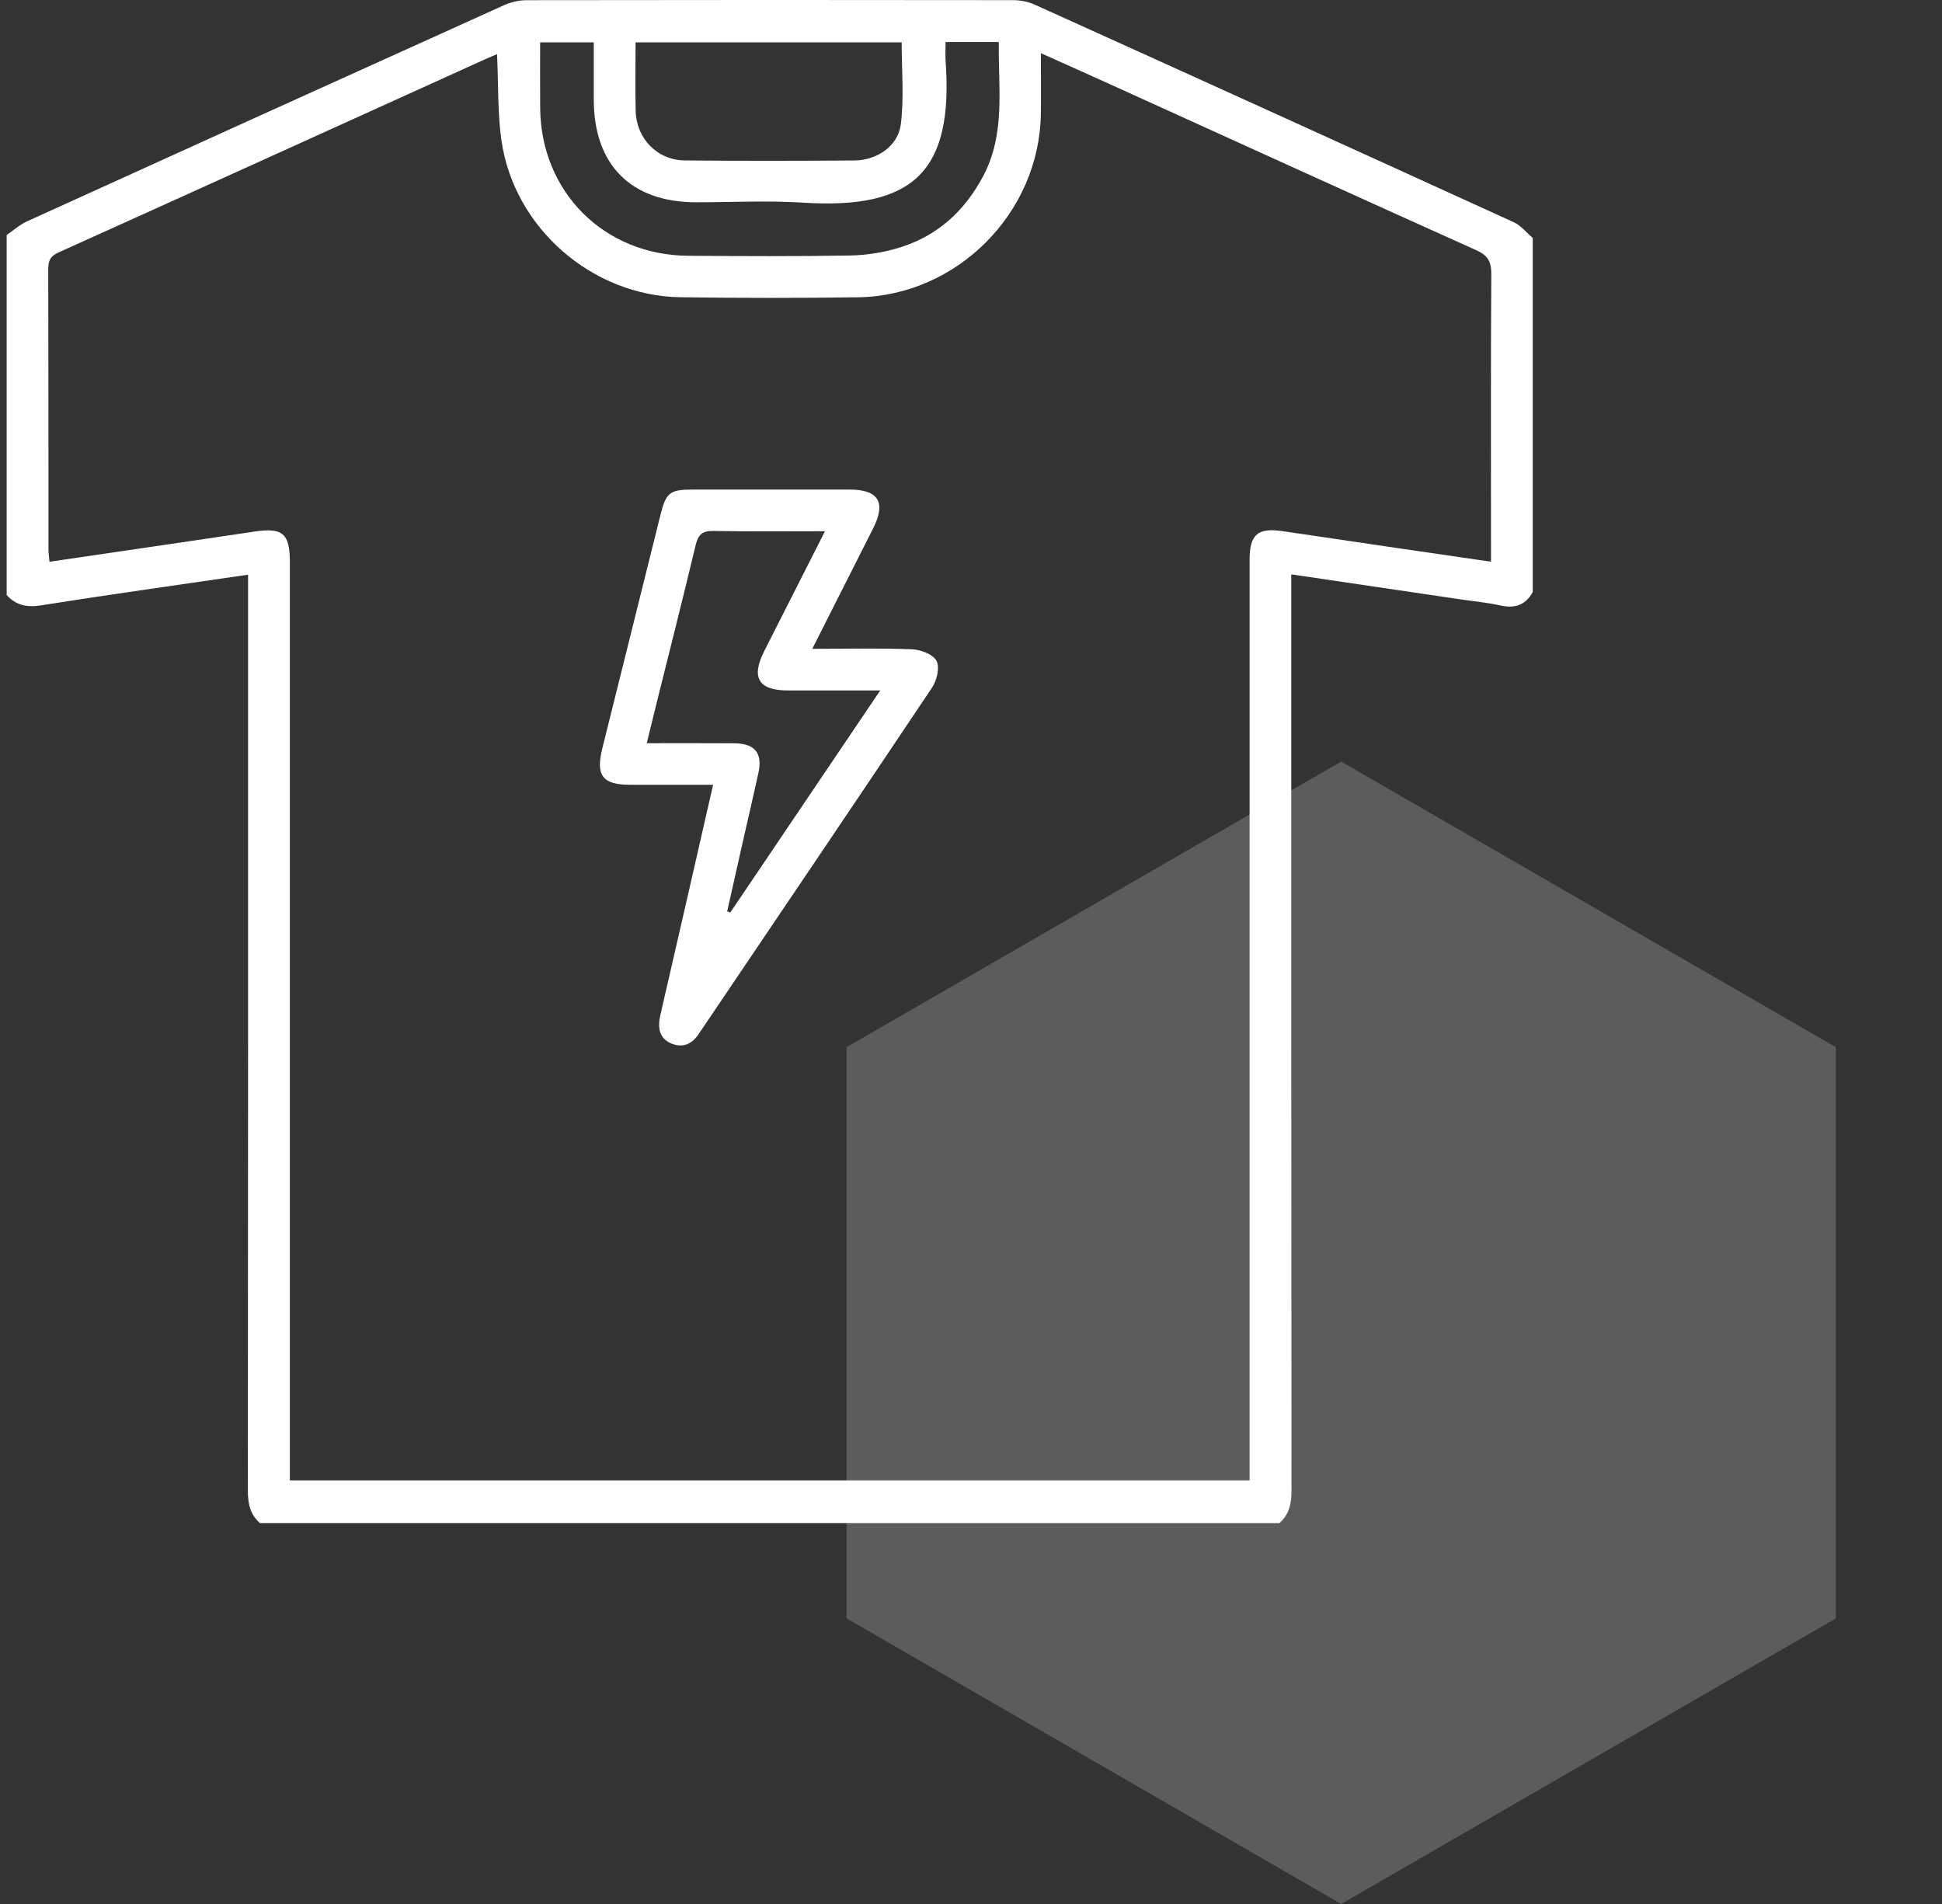 <svg width="51" height="50" viewBox="0 0 51 50" fill="none" xmlns="http://www.w3.org/2000/svg">
<rect x="0" y="0" width="51" height="50" fill="#333333" stroke="none"/>
<g clip-path="url(#clip0_236_4)">
<path d="M35.222 20L48.213 27.5V42.5L35.222 50L22.232 42.5V27.5L35.222 20Z" fill="white" fill-opacity="0.2"/>
<path d="M0.175 15.626C0.175 12.475 0.175 9.323 0.175 6.172C0.353 6.051 0.518 5.9 0.712 5.812C4.88 3.916 9.052 2.026 13.227 0.141C13.409 0.058 13.624 0.005 13.825 0.005C18.087 -0.002 22.351 -0.002 26.613 0.004C26.802 0.004 27.005 0.046 27.176 0.123C31.373 2.02 35.566 3.924 39.757 5.837C39.946 5.924 40.088 6.11 40.252 6.249C40.252 9.348 40.252 12.448 40.252 15.546C40.062 15.897 39.777 15.984 39.395 15.898C39.052 15.822 38.7 15.792 38.351 15.739C36.885 15.522 35.418 15.306 33.911 15.083C33.911 15.282 33.911 15.45 33.911 15.617C33.911 23.456 33.909 31.295 33.917 39.133C33.917 39.478 33.861 39.768 33.598 39.999C24.675 39.999 15.751 39.999 6.828 39.999C6.564 39.769 6.509 39.478 6.509 39.134C6.517 31.285 6.515 23.436 6.515 15.587C6.515 15.426 6.515 15.267 6.515 15.092C4.659 15.364 2.866 15.614 1.078 15.897C0.706 15.957 0.422 15.897 0.175 15.626ZM13.053 1.422C12.942 1.469 12.859 1.503 12.778 1.539C9.031 3.238 5.285 4.94 1.536 6.63C1.316 6.729 1.266 6.853 1.267 7.072C1.274 9.519 1.272 11.967 1.273 14.415C1.273 14.524 1.289 14.632 1.3 14.752C3.116 14.485 4.895 14.227 6.672 13.961C7.423 13.848 7.612 14.003 7.612 14.769C7.612 22.645 7.612 30.523 7.612 38.4C7.612 38.562 7.612 38.726 7.612 38.876C16.047 38.876 24.425 38.876 32.816 38.876C32.816 38.674 32.816 38.505 32.816 38.336C32.816 30.459 32.816 22.582 32.816 14.705C32.816 14.026 33.035 13.85 33.702 13.951C35.506 14.221 37.31 14.481 39.156 14.751C39.156 14.591 39.156 14.45 39.156 14.31C39.156 11.941 39.148 9.57 39.164 7.201C39.166 6.866 39.071 6.705 38.762 6.567C35.662 5.174 32.571 3.764 29.477 2.36C28.78 2.043 28.083 1.732 27.335 1.396C27.335 1.967 27.342 2.484 27.334 3C27.293 5.596 25.131 7.77 22.53 7.807C20.978 7.828 19.425 7.828 17.873 7.806C15.546 7.771 13.493 5.98 13.167 3.677C13.065 2.948 13.09 2.201 13.053 1.422ZM24.832 1.103C24.832 1.294 24.823 1.449 24.833 1.601C25.042 4.491 24.002 5.507 21.094 5.322C20.159 5.262 19.217 5.312 18.278 5.312C16.573 5.311 15.595 4.33 15.594 2.62C15.594 2.118 15.594 1.616 15.594 1.112C15.1 1.112 14.662 1.112 14.185 1.112C14.185 1.699 14.181 2.268 14.186 2.837C14.205 5.044 15.865 6.703 18.08 6.717C19.501 6.726 20.922 6.735 22.342 6.709C22.777 6.7 23.227 6.626 23.642 6.496C24.62 6.191 25.329 5.542 25.811 4.642C26.418 3.513 26.211 2.3 26.23 1.103C25.748 1.103 25.319 1.103 24.832 1.103ZM16.691 1.112C16.691 1.743 16.68 2.328 16.694 2.913C16.71 3.638 17.261 4.206 17.984 4.213C19.468 4.228 20.953 4.225 22.438 4.214C23.033 4.21 23.588 3.834 23.658 3.259C23.744 2.552 23.679 1.825 23.679 1.112C21.358 1.112 19.044 1.112 16.691 1.112Z" fill="white"/>
<path d="M21.332 17.038C22.261 17.038 23.107 17.017 23.953 17.051C24.18 17.061 24.505 17.184 24.594 17.355C24.684 17.525 24.604 17.867 24.479 18.054C22.468 21.063 20.438 24.058 18.414 27.057C18.399 27.079 18.382 27.099 18.369 27.121C18.2 27.402 17.951 27.531 17.641 27.407C17.298 27.269 17.269 26.975 17.343 26.652C17.583 25.614 17.821 24.575 18.059 23.536C18.279 22.576 18.497 21.614 18.727 20.609C17.976 20.609 17.261 20.61 16.546 20.609C15.823 20.607 15.641 20.368 15.817 19.657C16.324 17.614 16.833 15.57 17.343 13.528C17.492 12.93 17.589 12.857 18.203 12.856C19.572 12.855 20.942 12.854 22.311 12.856C23.071 12.857 23.274 13.191 22.933 13.87C22.413 14.902 21.891 15.933 21.332 17.038ZM21.665 13.951C20.639 13.951 19.688 13.962 18.738 13.943C18.446 13.937 18.335 14.038 18.269 14.314C17.934 15.718 17.579 17.116 17.23 18.517C17.151 18.838 17.073 19.16 16.985 19.517C17.787 19.517 18.53 19.514 19.272 19.519C19.826 19.522 20.032 19.774 19.916 20.305C19.794 20.864 19.662 21.421 19.536 21.979C19.389 22.629 19.243 23.28 19.097 23.931C19.125 23.942 19.152 23.953 19.178 23.964C20.476 22.041 21.774 20.12 23.116 18.132C22.252 18.132 21.475 18.133 20.697 18.132C19.919 18.131 19.716 17.798 20.071 17.096C20.589 16.076 21.105 15.057 21.665 13.951Z" fill="white"/>
</g>
<defs>
<clipPath id="clip0_236_4">
<rect width="50.095" height="50" fill="white" transform="translate(0.175)"/>
</clipPath>
</defs>
</svg>
